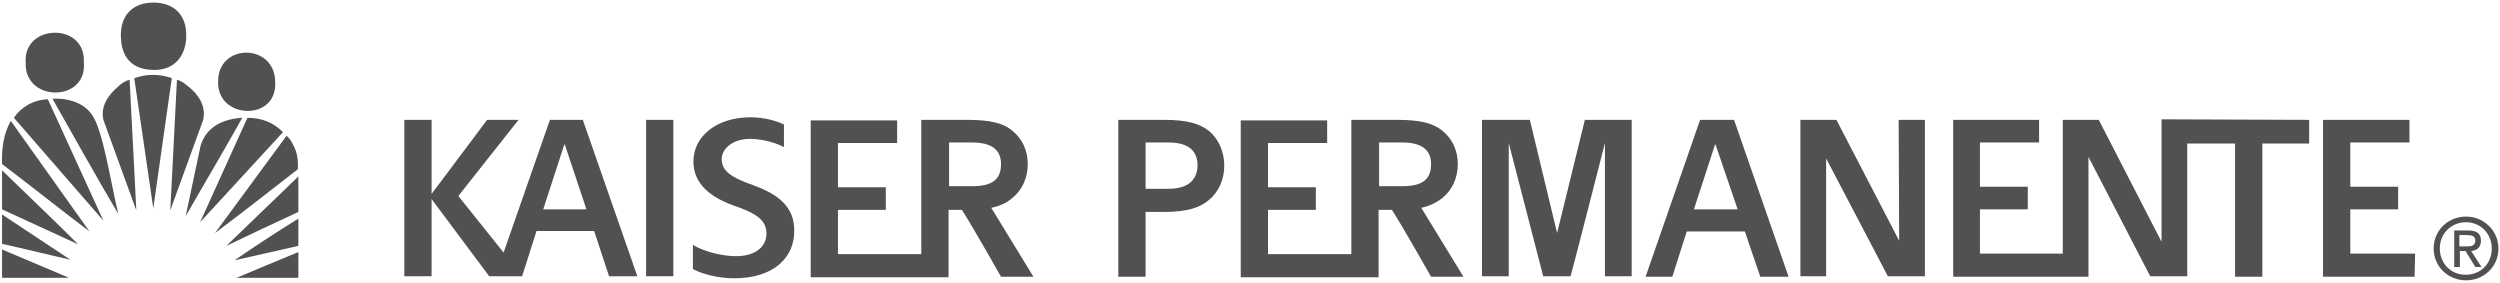 <?xml version="1.0" encoding="utf-8"?>
<!-- Generator: Adobe Illustrator 26.2.1, SVG Export Plug-In . SVG Version: 6.00 Build 0)  -->
<svg version="1.1" id="Layer_1" xmlns:sketch="http://www.bohemiancoding.com/sketch/ns"
	 xmlns="http://www.w3.org/2000/svg" xmlns:xlink="http://www.w3.org/1999/xlink" x="0px" y="0px" viewBox="0 0 486 55"
	 style="enable-background:new 0 0 486 55;" xml:space="preserve">
<style type="text/css">
	.st0{fill:#515151;}
</style>
<g id="Home" sketch:type="MSPage">
	<g id="Home-Copy" transform="translate(-75, -58)" sketch:type="MSArtboardGroup">
		<g id="_x31_400-expanded" transform="translate(-1.5, 0)" sketch:type="MSLayerGroup">
			<g id="top-bar" sketch:type="MSShapeGroup">
				<g id="logo" transform="translate(76, 58)">
					<path id="Fill-1" class="st0" d="M37.1,16.8c-0.6-0.5-1.4-1.1-2.2-1.3l-1.3,25.4L40,23.3C40.6,20.6,39.1,18.4,37.1,16.8"/>
					<path id="Fill-2" class="st0" d="M26.6,15.2l3.7,25.3l3.6-25.3C31.8,14.4,29,14.3,26.6,15.2"/>
					<path id="Fill-3" class="st0" d="M23.5,16.8c-2,1.7-3.5,3.9-2.9,6.5L27,40.9l-1.3-25.4C24.9,15.7,24.1,16.2,23.5,16.8"/>
					<path id="Fill-4" class="st0" d="M10.7,19.2c4.2,7.4,8.6,15.3,12.8,22.4c-1.5-6.2-3-16.5-5.2-19.4
						C15.8,18.7,10.7,19.2,10.7,19.2"/>
					<path id="Fill-5" class="st0" d="M3.2,22.9l17.4,20L9.8,19.3C7,19.4,4.6,20.8,3.2,22.9"/>
					<path id="Fill-6" class="st0" d="M39.5,28.3L36.6,42c3.7-6.4,7.4-12.7,11-19.1C44.2,23.1,40.7,24.4,39.5,28.3"/>
					<path id="Fill-7" class="st0" d="M48.6,22.9l-9.2,20.3l16.1-17.5C53.7,23.8,51.3,22.9,48.6,22.9"/>
					<path id="Fill-8" class="st0" d="M0.9,31.9c5.7,4.3,11.3,8.8,17,13.1L2.6,23.5C1.2,26,0.8,28.8,0.9,31.9"/>
					<path id="Fill-9" class="st0" d="M57.5,28.2c-0.3-0.7-0.7-1.3-1.3-1.8L42.3,45.3c5.5-4.1,10.8-8.3,16.1-12.4
						C58.5,31.2,58.3,29.6,57.5,28.2"/>
					<path id="Fill-10" class="st0" d="M0.9,40.7l14.8,6.8c-4.9-4.9-9.9-9.6-14.8-14.4V40.7"/>
					<path id="Fill-11" class="st0" d="M58.5,41.2v-6.9l-14,13.5C49.3,45.5,53.7,43.4,58.5,41.2"/>
					<path id="Fill-12" class="st0" d="M0.9,47.4c4.5,1,9.3,2.2,13.3,3.1L0.9,41.7V47.4"/>
					<path id="Fill-13" class="st0" d="M58.5,47.8v-5.3c-4.2,2.6-8.5,5.4-12.4,8.1L58.5,47.8"/>
					<path id="Fill-14" class="st0" d="M0.9,54h13l-13-5.5V54"/>
					<path id="Fill-15" class="st0" d="M58.5,54v-5c-4.3,1.8-8,3.3-12,5H58.5"/>
					<path id="Fill-16" class="st0" d="M54,16.1c0.1-7.8-11.3-7.8-11.1-0.1C42.8,23.2,54.3,23.6,54,16.1"/>
					<path id="Fill-17" class="st0" d="M54,16.1L54,16.1L54,16.1L54,16.1"/>
					<path id="Fill-18" class="st0" d="M16.8,12.1c0.4-7.8-11.8-7.5-11.3,0C5.1,19.9,17.5,20,16.8,12.1"/>
					<path id="Fill-19" class="st0" d="M30.3,13.6c4.5,0.1,6.3-3.2,6.4-6.3c0.2-4.8-2.8-6.8-6.4-6.8c-3.6,0-6.5,2.1-6.3,6.8
						C24.1,10,25.2,13.5,30.3,13.6"/>
					<path id="Fill-20" class="st0" d="M126.1,23.3h5.3v30.4h-5.3V23.3z"/>
					<path id="Fill-21" class="st0" d="M107.4,23.3l-9,25.8l-8.8-11l11.7-14.8h-6.1L84.4,37.7V23.3h-5.3v30.4h5.3v-15l11.2,15h1.2
						l0,0h5.2l2.8-8.8H116l2.9,8.8h5.5l-10.6-30.4L107.4,23.3L107.4,23.3z M106.1,40.7l4.1-12.6h0.1l4.2,12.6H106.1L106.1,40.7z"/>
					<path id="Fill-22" class="st0" d="M303.2,45.3l-5.3-22h-9.3v30.4h5.2V27.8l6.7,25.9h5.3c0.1,0,6.7-25.9,6.7-25.9v25.9h5.2V23.3
						h-9.1L303.2,45.3"/>
					<path id="Fill-23" class="st0" d="M331,23.3l-10.6,30.5h5.2l2.8-8.8h11.3l3,8.8h5.5l-10.6-30.5H331L331,23.3z M329.8,40.7
						l4.1-12.6h0.1l4.3,12.6H329.8L329.8,40.7z"/>
					<path id="Fill-24" class="st0" d="M369.7,46.8l-12.2-23.5h-7v30.4h5V30.8l12,22.9h7.2V23.3h-5.1L369.7,46.8"/>
					<path id="Fill-25" class="st0" d="M470,49.3h-12.6v-8.6h9.3v-4.4h-9.3v-8.6c1.2,0,11.5,0,11.5,0v-4.4c-3.1,0-16.8,0-16.8,0
						v30.5h17.8L470,49.3"/>
					<path id="Fill-26" class="st0" d="M421.7,23.2L421.7,23.2h-1V47l-12.2-23.7h-7v26h-16.1v-8.6h9.3v-4.4h-9.3v-8.6
						c1.2,0,11.5,0,11.5,0v-4.4c-3.1,0-16.7,0-16.7,0v30.5h25.9h0.4V30.5l12,23.2h7.2V27.9h9.3v25.9h5.3V27.9h9.1v-4.6L421.7,23.2"
						/>
					<path id="Fill-27" class="st0" d="M281,38.4c1.7-1.4,2.9-3.7,2.9-6.5s-1.2-5-2.9-6.4c-1.9-1.6-4.5-2.2-8.9-2.2h-8.9v12.9l0,0
						v13.2H247v-8.6h9.3v-4.4H247v-8.6c1.2,0,11.5,0,11.5,0v-4.4c-3.1,0-16.8,0-16.8,0v30.5h26.8V40.8h2.6c2.4,3.8,7.6,13,7.6,13
						h6.3l-8.2-13.4C278.6,40,279.9,39.3,281,38.4L281,38.4z M268.6,36.3v-8.6h4.5c4,0,5.6,1.6,5.6,4.2c0,2.9-1.6,4.3-5.6,4.3h-4.5
						V36.3z"/>
					<path id="Fill-28" class="st0" d="M197.4,38.4c1.7-1.4,2.9-3.7,2.9-6.5s-1.2-5-2.9-6.4c-1.8-1.6-4.5-2.2-8.9-2.2h-8.9v12.9l0,0
						v13.2h-16.2v-8.6h9.3v-4.4h-9.3v-8.6c1.2,0,11.5,0,11.5,0v-4.4c-3.1,0-16.8,0-16.8,0v30.5h26.8V40.8h2.6c2.4,3.8,7.6,13,7.6,13
						h6.3l-8.2-13.4C195.1,40,196.4,39.3,197.4,38.4L197.4,38.4z M185,36.3v-8.6h4.5c4,0,5.6,1.6,5.6,4.2c0,2.9-1.6,4.3-5.6,4.3H185
						V36.3z"/>
					<path id="Fill-29" class="st0" d="M235.7,25.6c-1.9-1.6-4.5-2.3-8.9-2.3h-8.9v30.5h5.3V41.2h3.6c4.4,0,7-0.8,8.8-2.4
						c1.7-1.4,2.9-3.8,2.9-6.6S237.3,27,235.7,25.6L235.7,25.6z M227.7,36.7h-4.5v-9h4.5c4,0,5.6,1.8,5.6,4.4
						C233.3,34.9,231.5,36.7,227.7,36.7L227.7,36.7z"/>
					<path id="Fill-30" class="st0" d="M146.9,36c-4.2-1.5-6.1-2.7-6.1-5.1c0-1.8,1.9-3.9,5.5-3.9c2.7,0,5.3,0.9,6.6,1.6v-4.4
						c-1.4-0.7-3.9-1.4-6.5-1.4c-6.6,0-11.1,3.7-11.1,8.6c0,4.4,3.4,7.1,8.5,8.8c4,1.4,5.7,2.8,5.7,5.2c0,2.6-2.2,4.4-5.9,4.4
						c-2.9,0-6.5-1-8.4-2.2v4.7c1.8,1,5,1.8,8,1.8c7.9,0,11.7-4.2,11.7-9.1C155,40.5,152.2,37.9,146.9,36"/>
					<path id="Fill-31" class="st0" d="M474.8,48.3c0-2.9,2.2-5.1,5.1-5.1c2.8,0,5,2.2,5,5.1c0,3-2.2,5.1-5,5.1
						C477.1,53.5,474.8,51.3,474.8,48.3L474.8,48.3z M479.9,54.5c3.4,0,6.3-2.6,6.3-6.2c0-3.5-2.9-6.2-6.3-6.2
						c-3.4,0-6.3,2.6-6.3,6.2C473.6,51.9,476.5,54.5,479.9,54.5L479.9,54.5z M478.6,48.8h1.2l1.9,3.1h1.2l-2-3.1
						c1.1-0.1,1.9-0.7,1.9-2c0-1.4-0.8-2-2.5-2h-2.7v7.1h1.1v-3.1H478.6z M478.6,47.9v-2.2h1.5c0.8,0,1.6,0.2,1.6,1
						c0,1.1-0.8,1.2-1.7,1.2H478.6L478.6,47.9z"/>
				</g>
			</g>
		</g>
	</g>
</g>
</svg>
